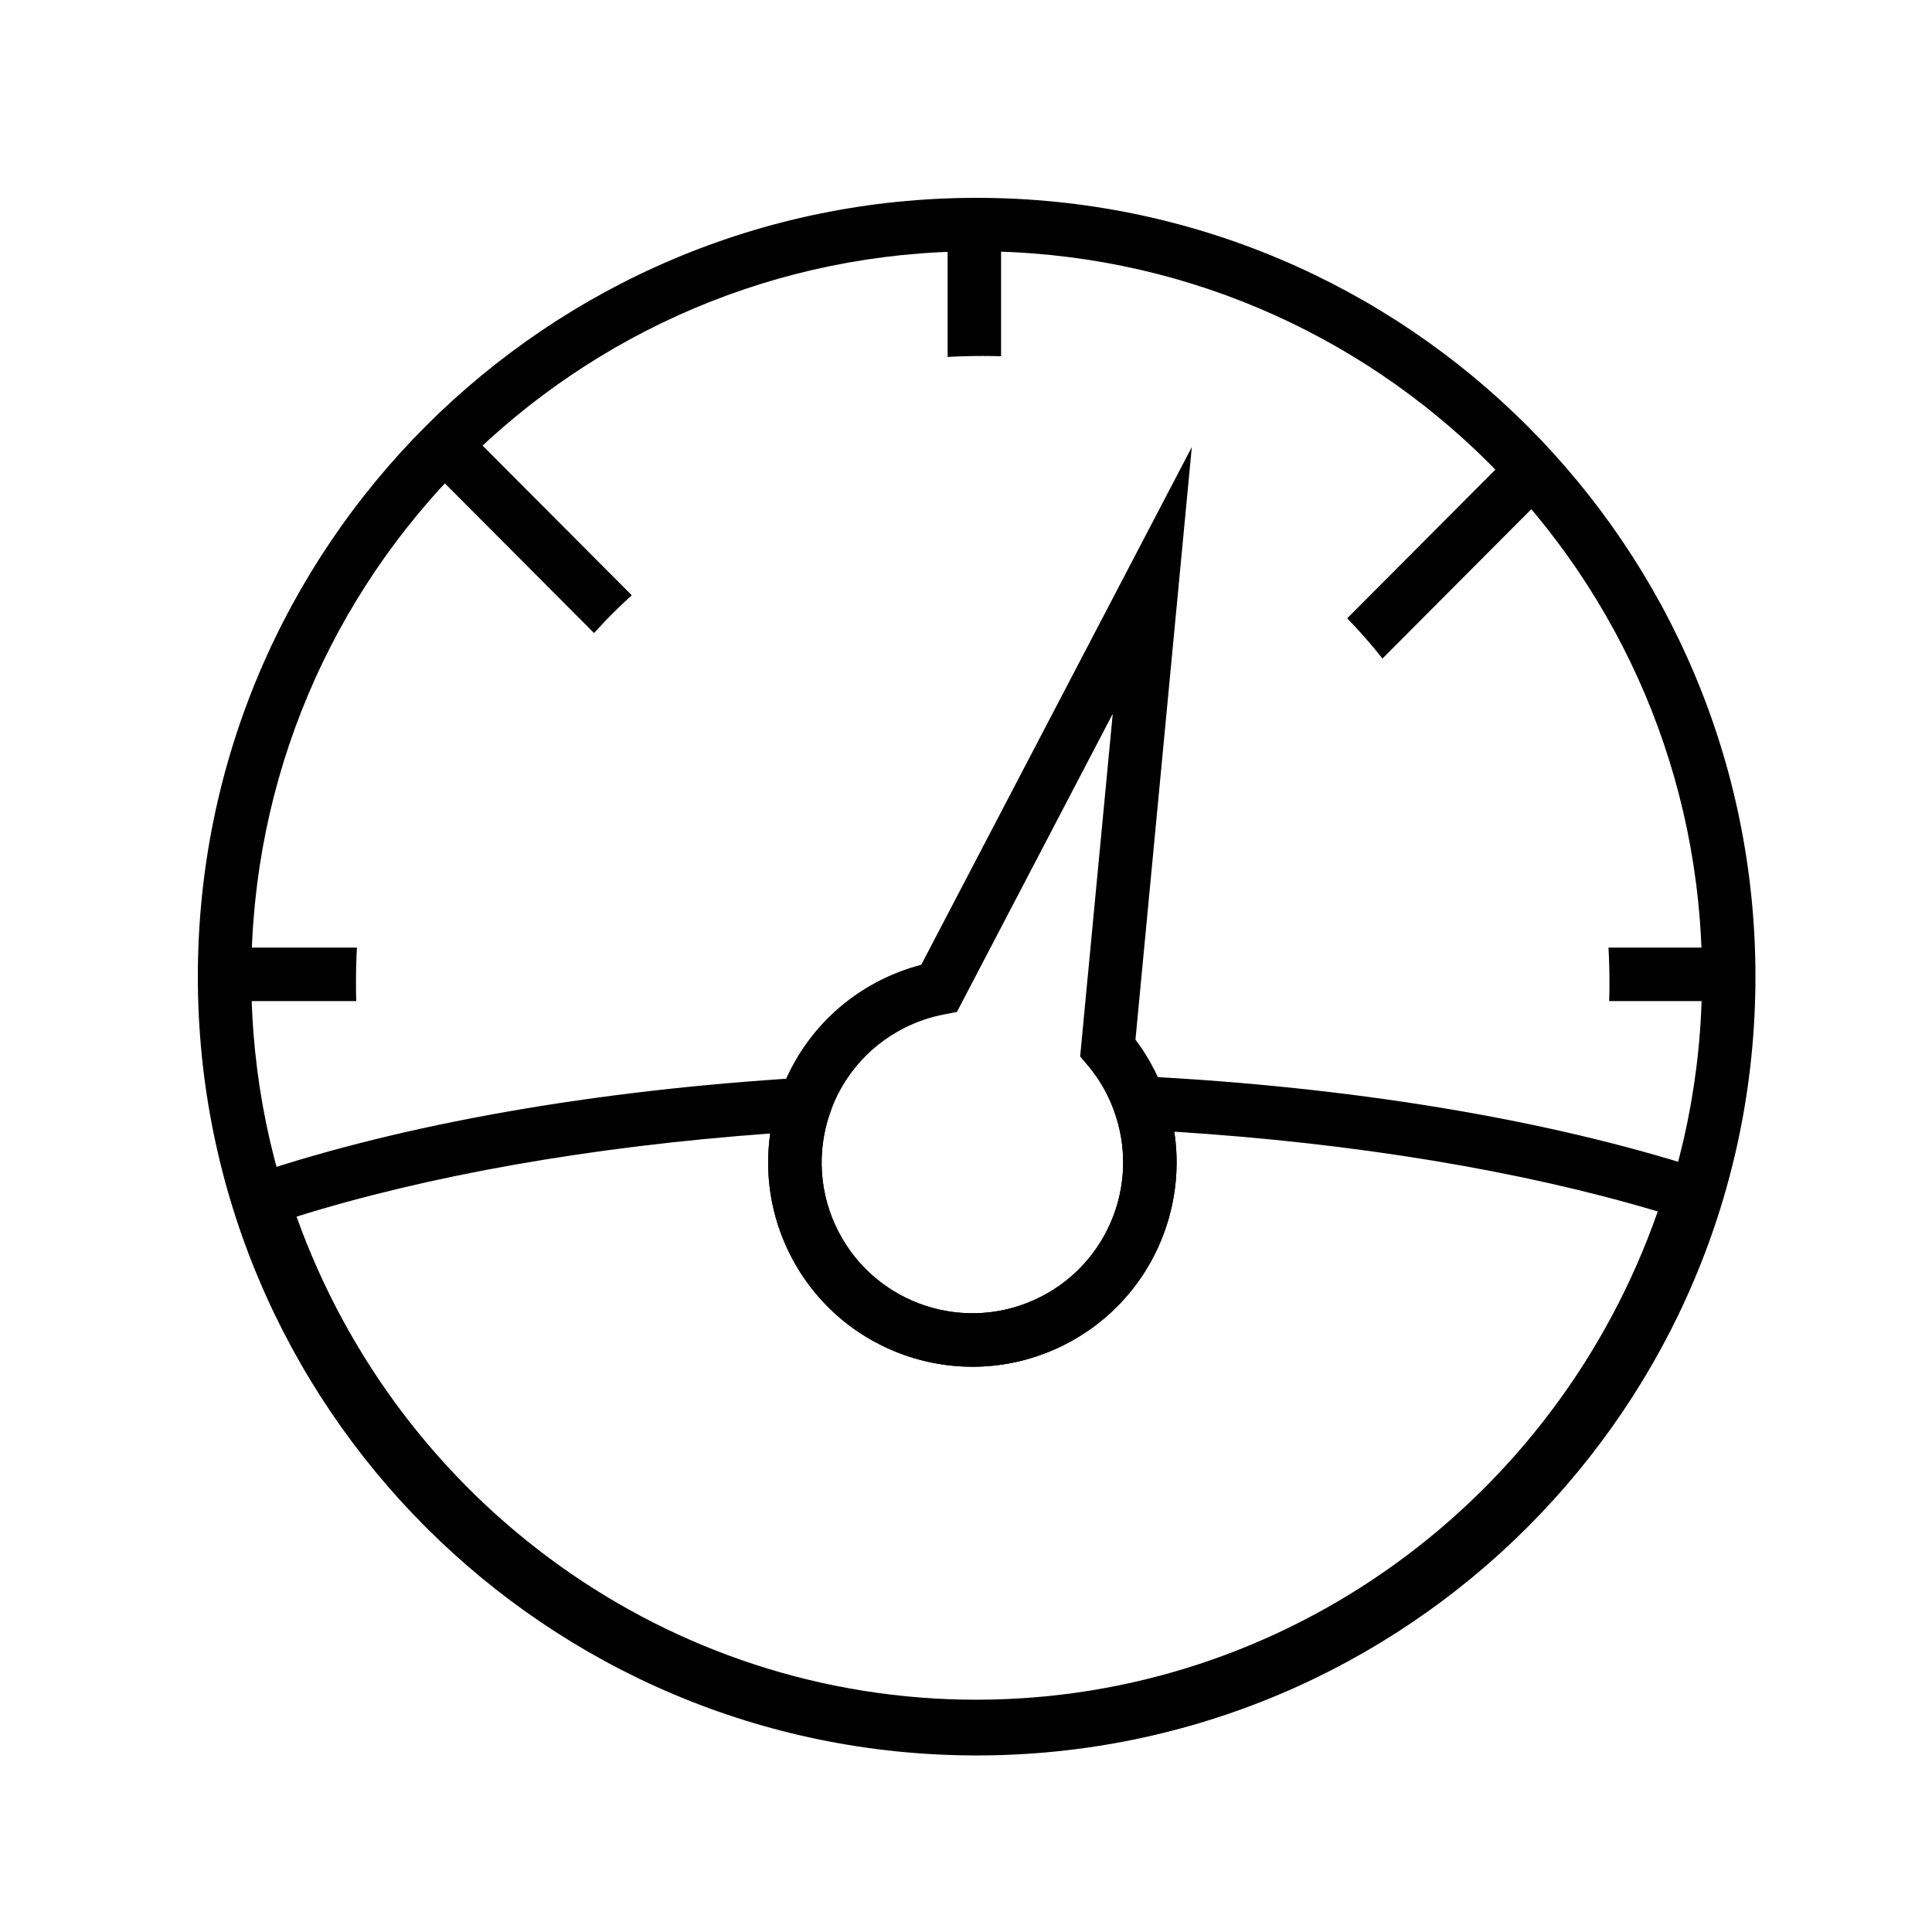 <?xml version="1.0" encoding="UTF-8"?>
<!-- Uploaded to: SVG Find, www.svgrepo.com, Generator: SVG Find Mixer Tools -->
<svg fill="#000000" width="800px" height="800px" version="1.1" viewBox="144 144 512 512" xmlns="http://www.w3.org/2000/svg">
 <g>
  <path d="m222.59 466.42c27.203 76.039 98.734 128.02 180.12 128.02 81.91 0 153.8-52.645 180.61-129.39-35.988-10.758-80.172-18.113-128.12-21.141 3.461 22.586-7.773 45.594-28.945 56.383-26.629 13.566-59.215 2.977-72.781-23.648-5.164-10.129-6.93-21.367-5.356-32.258-47.266 3.434-90.559 11.094-125.53 22.035zm141.36-27.422c-3.531 10.203-2.844 21.398 2.156 31.211 10.016 19.656 34.066 27.469 53.723 17.453 17.953-9.145 26.223-30.199 19.5-48.988l-3.574-10 10.605 0.535c55.898 2.832 107.4 11.41 148.11 24.461l6.676 2.141-2.07 6.699c-26.688 86.242-105.79 146.09-196.36 146.09-89.992 0-168.71-59.098-195.88-144.57l-2.109-6.644 6.609-2.219c39.617-13.297 90.211-22.254 145.5-25.566l10.59-0.633z"/>
  <path d="m397.59 412.18-3.367 0.645c-3.676 0.699-7.258 1.922-10.668 3.66-19.656 10.016-27.469 34.07-17.453 53.727s34.066 27.469 53.723 17.453c19.656-10.012 27.473-34.066 17.457-53.723-1.418-2.781-3.129-5.356-5.106-7.691l-1.926-2.277 8.641-90.812zm62.254-149.71-14.934 157.03c1.883 2.504 3.555 5.18 4.996 8.008 13.566 26.629 2.981 59.215-23.648 72.785-26.629 13.566-59.215 2.977-72.781-23.648-13.57-26.629-2.981-59.215 23.648-72.785 3.539-1.805 7.227-3.199 11.012-4.184z"/>
  <path d="m402.82 609.21c-113.99 0-206.39-92.406-206.39-206.39 0-113.99 92.402-206.39 206.39-206.39 113.99 0 206.39 92.402 206.39 206.39 0 113.99-92.406 206.39-206.39 206.39zm0-14.168c106.16 0 192.23-86.062 192.23-192.23 0-106.16-86.062-192.22-192.23-192.22-106.16 0-192.22 86.062-192.22 192.22 0 106.16 86.062 192.23 192.22 192.23z"/>
  <path d="m301.43 311.77-42.672-42.816 9.984-10.02 42.676 42.816c-3.5 3.168-6.832 6.512-9.988 10.02zm199.59-3.91 40.133-40.27 9.984 10.02-40.77 40.91c-2.934-3.715-6.055-7.273-9.348-10.66zm-91.727-69.453c-1.617-0.047-3.242-0.07-4.871-0.07-3.117 0-6.219 0.086-9.297 0.258v-40.062c1.617-0.039 3.242-0.055 4.871-0.055 3.117 0 6.215 0.07 9.297 0.207zm-170.7 156.72c-0.172 3.078-0.258 6.18-0.258 9.297 0 1.629 0.023 3.254 0.07 4.871h-39.723c-0.137-3.082-0.207-6.18-0.207-9.297 0-1.629 0.016-3.254 0.055-4.871zm331.67 0h31.203c0.039 1.617 0.059 3.242 0.059 4.871 0 3.117-0.07 6.215-0.211 9.297h-30.863c0.047-1.617 0.07-3.242 0.07-4.871 0-3.117-0.086-6.219-0.258-9.297z" fill-rule="evenodd"/>
 </g>
</svg>
